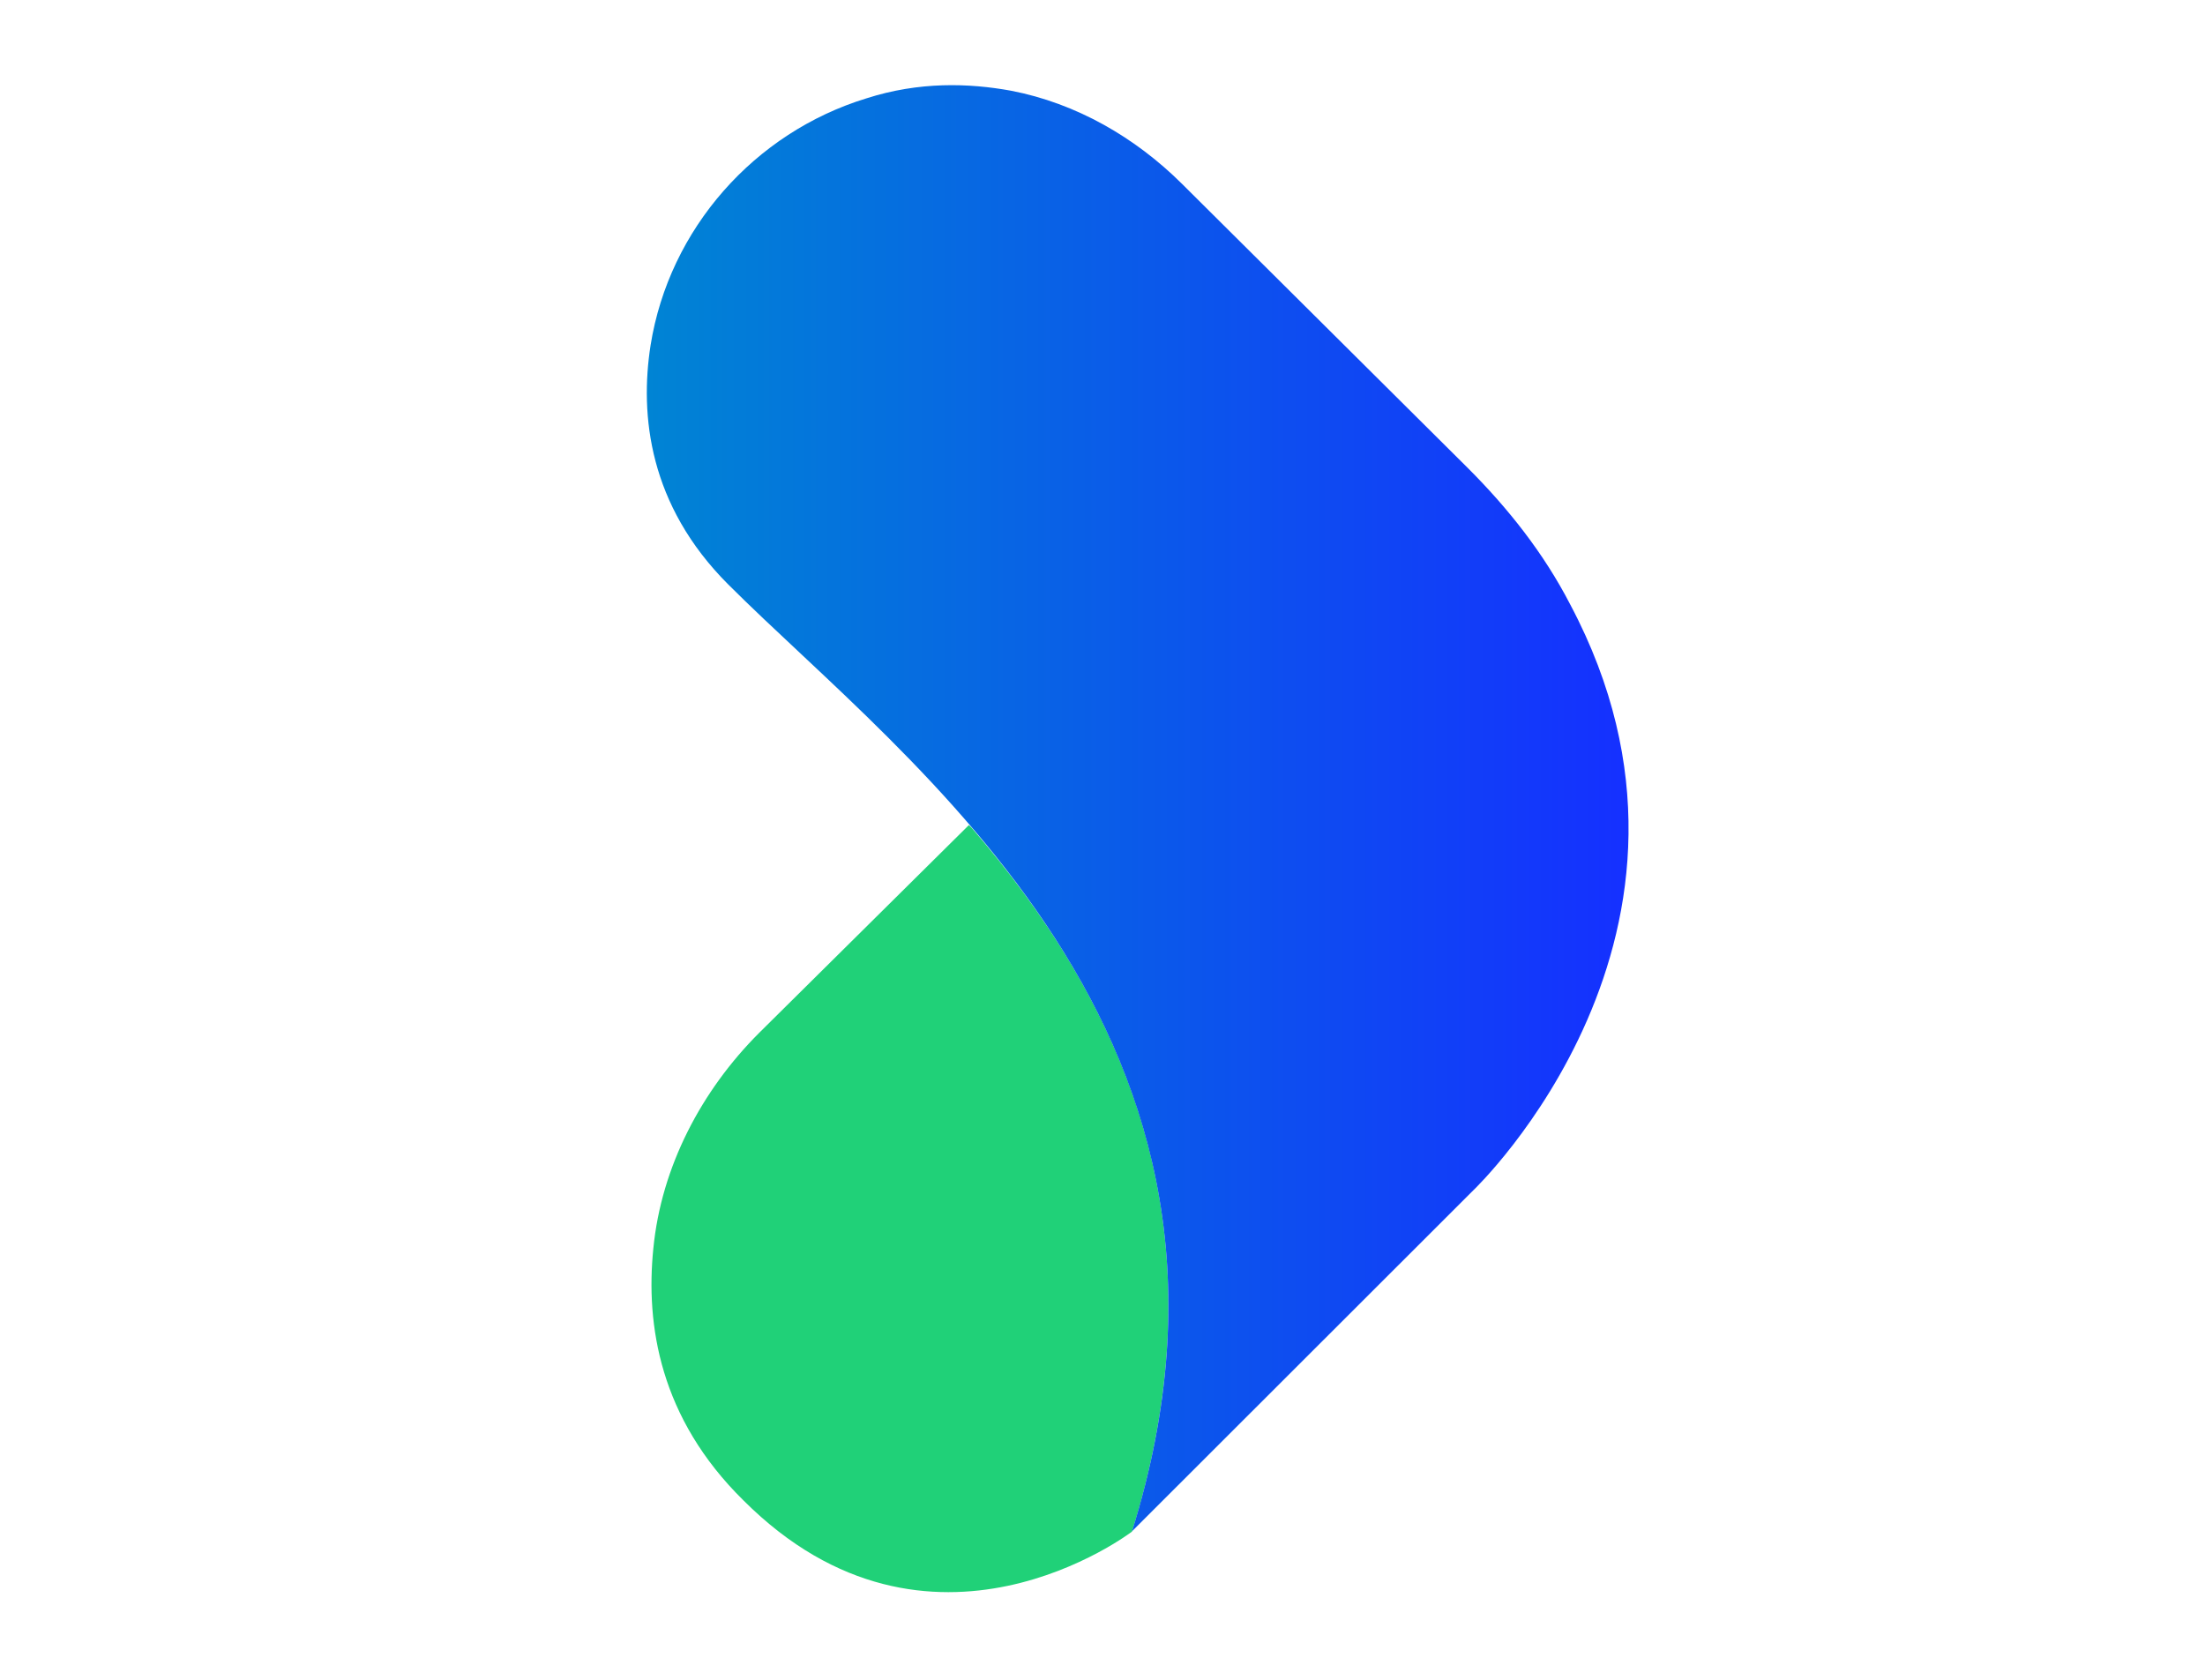 <svg id="eHPnpVN01wJ1" xmlns="http://www.w3.org/2000/svg" xmlns:xlink="http://www.w3.org/1999/xlink" viewBox="0 0 807 614.9" shape-rendering="geometricPrecision" text-rendering="geometricPrecision">
<style><![CDATA[
#eHPnpVN01wJ2_tr {animation: eHPnpVN01wJ2_tr__tr 3000ms linear infinite normal forwards}@keyframes eHPnpVN01wJ2_tr__tr { 0% {transform: translate(416.378px,306.976px) rotate(0deg)} 33.333% {transform: translate(416.378px,306.976px) rotate(180deg)} 50% {transform: translate(416.378px,306.976px) rotate(180deg)} 83.333% {transform: translate(416.378px,306.976px) rotate(360deg)} 100% {transform: translate(416.378px,306.976px) rotate(360deg)}}
]]></style>
<defs><linearGradient id="eHPnpVN01wJ4-fill" x1="236.63" y1="295.836" x2="596" y2="295.836" spreadMethod="pad" gradientUnits="userSpaceOnUse" gradientTransform="translate(0 0)"><stop id="eHPnpVN01wJ4-fill-0" offset="0%" stop-color="#0084d4"/><stop id="eHPnpVN01wJ4-fill-1" offset="100%" stop-color="#1530ff"/></linearGradient></defs><g id="eHPnpVN01wJ2_tr" transform="translate(416.378,306.976) rotate(0)"><g transform="translate(-416.378,-306.976)"><path d="M355.7,303.1c-.6-.6-.6-.6-1.1-1.1l-76.8,76.1c-21,21-35.8,48.9-38.7,79-2.8,27.8,2.3,61.9,33,92.1c68.2,68.2,142.2,11.4,142.2,11.4c35.8-114.9-6.3-196.7-58.6-257.5Z" fill="#20d178"/><path d="M414.3,560.5l125.1-125c0,0,98.9-94.3,35.3-214.2-9.7-18.8-22.7-35.2-37.5-50L432.6,67.3c-17.1-17-38.7-29.5-62.6-34.1-15.4-2.8-33.6-3.4-52.9,2.8-40.9,12.5-72.2,47.7-79,90.4-4,25.6-.6,58.5,28.4,87.5c65.3,65.3,204.6,164.8,147.8,346.6Z" fill="url(#eHPnpVN01wJ4-fill)"/></g></g></svg>

